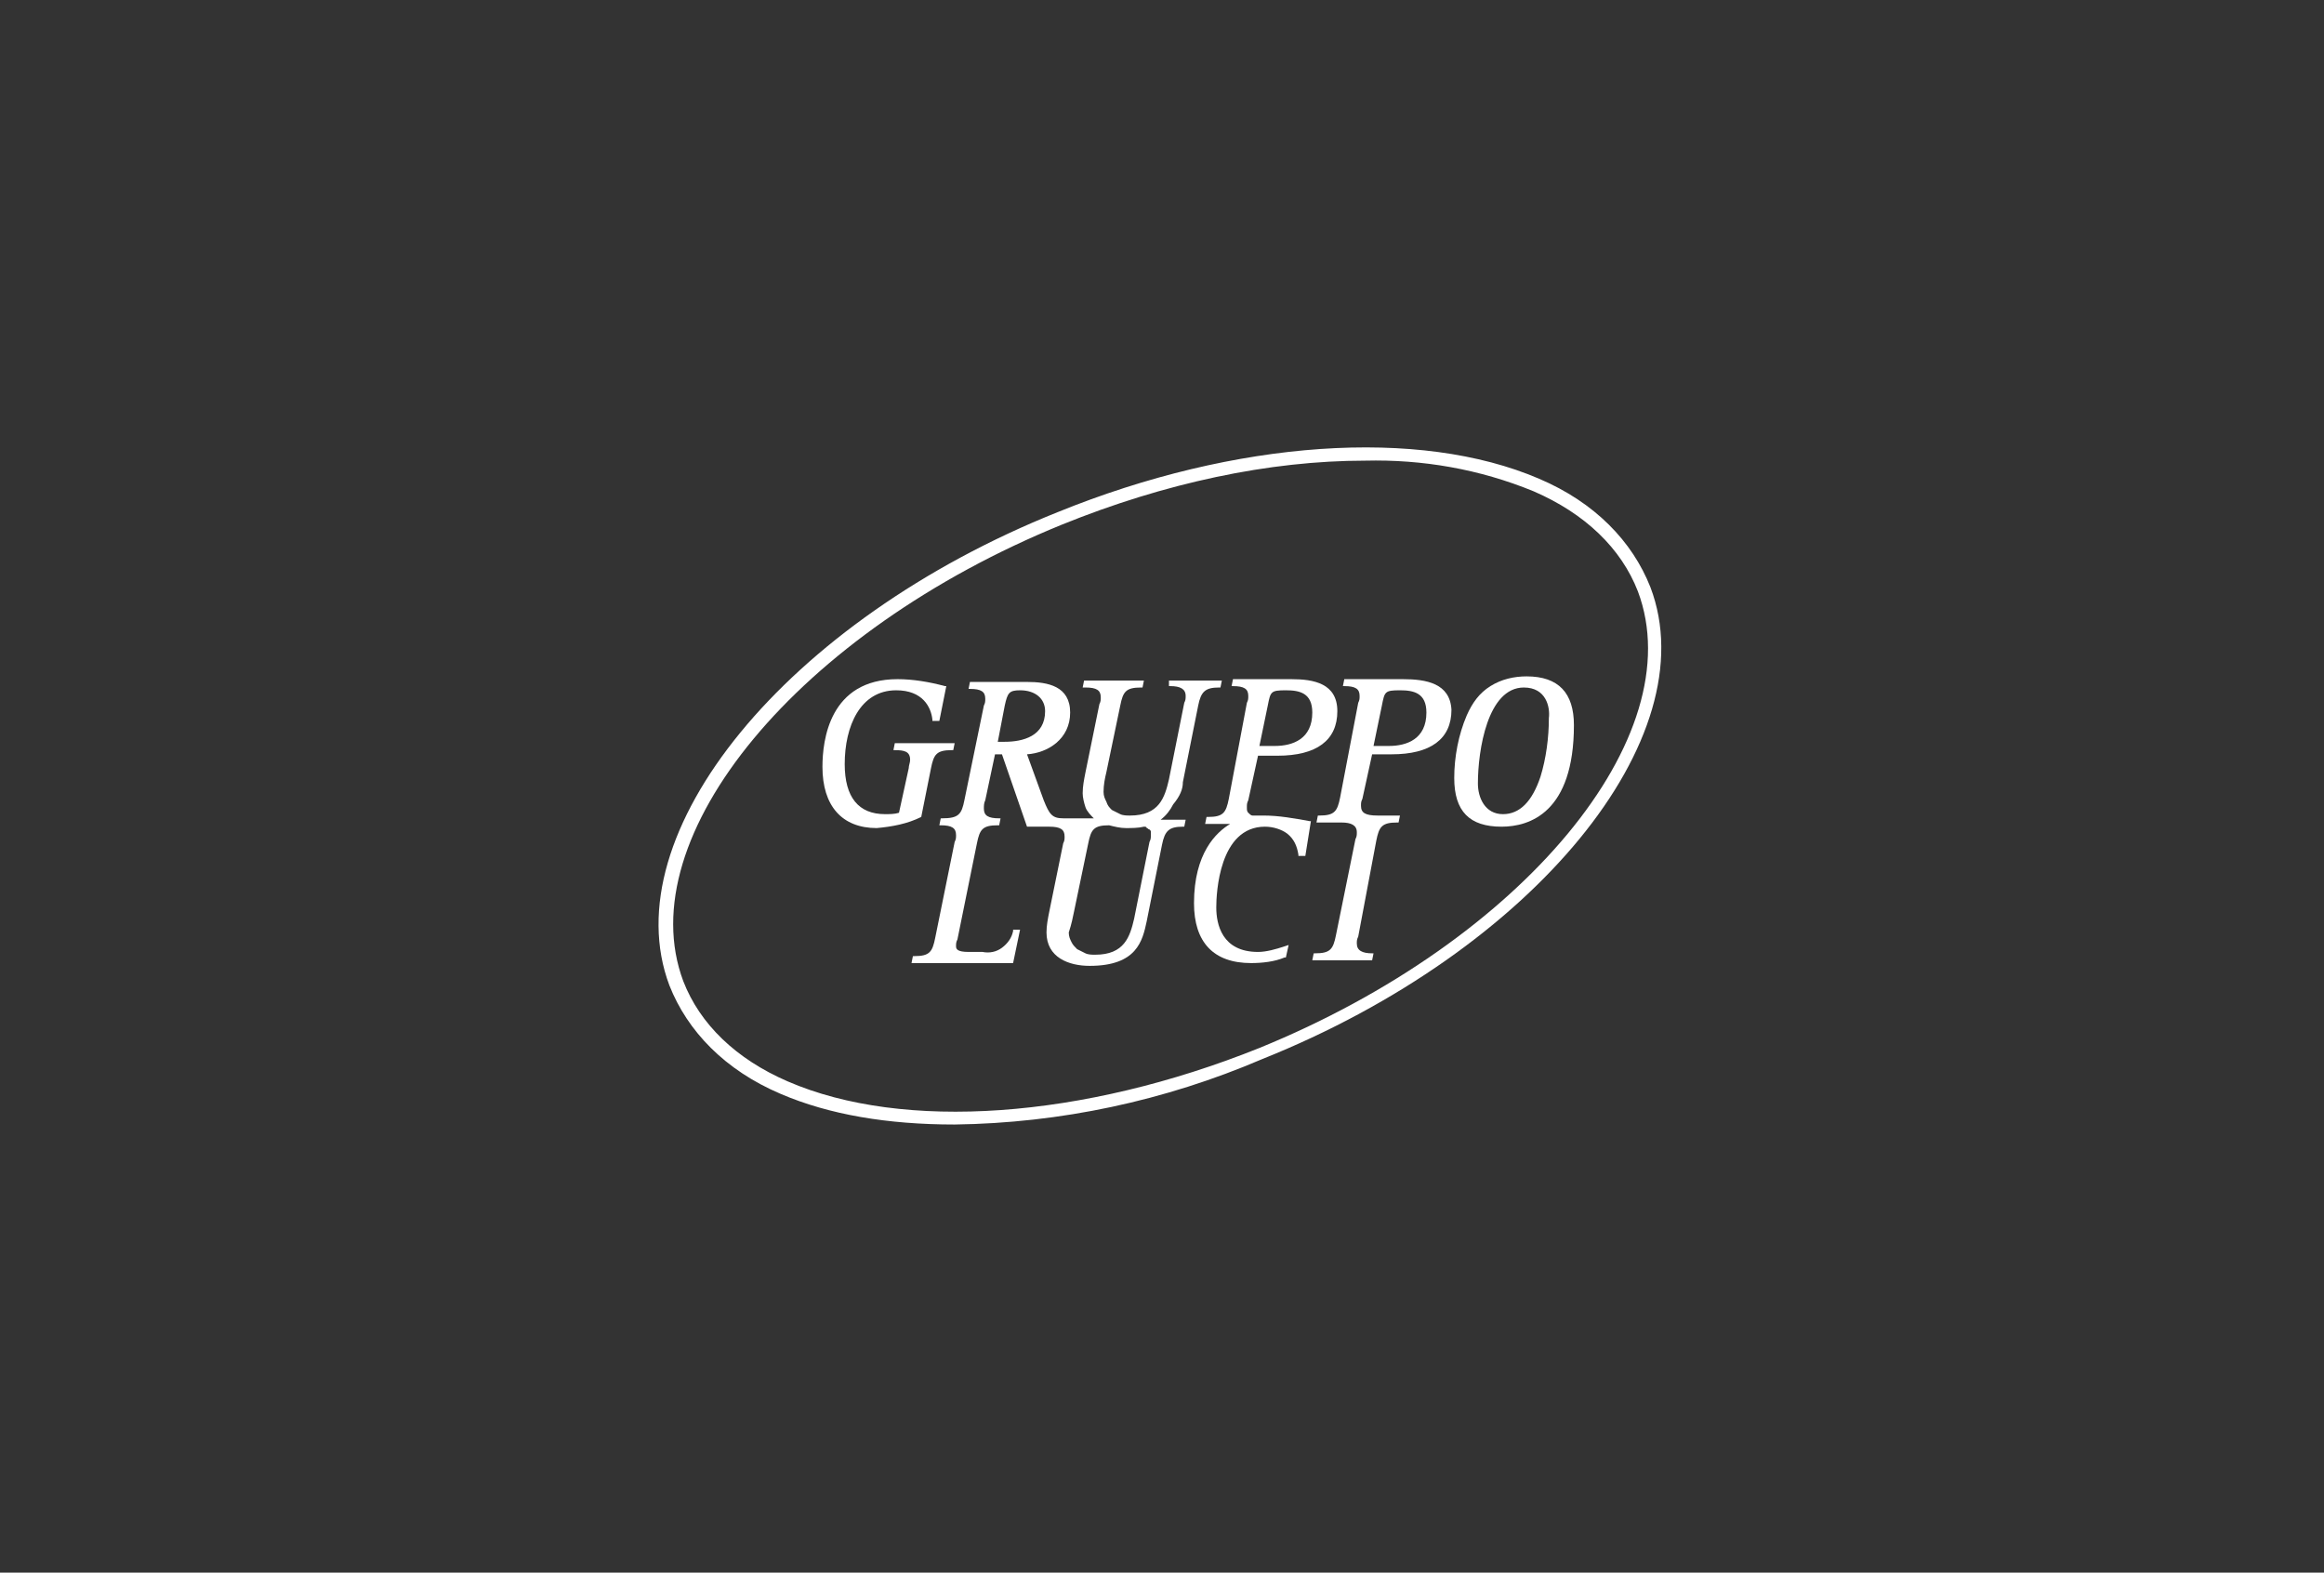 <?xml version="1.0" encoding="utf-8"?>
<!-- Generator: Adobe Illustrator 24.3.0, SVG Export Plug-In . SVG Version: 6.00 Build 0)  -->
<svg version="1.1"
	 id="svg1311" xmlns:cc="http://creativecommons.org/ns#" xmlns:dc="http://purl.org/dc/elements/1.1/" xmlns:rdf="http://www.w3.org/1999/02/22-rdf-syntax-ns#" xmlns:svg="http://www.w3.org/2000/svg"
	 xmlns="http://www.w3.org/2000/svg" xmlns:xlink="http://www.w3.org/1999/xlink" x="0px" y="0px" viewBox="0 0 167 113"
	 style="enable-background:new 0 0 167 113;" xml:space="preserve">
<rect x="0" y="0" width="167" height="113" fill="#333333" stroke="none"/>
<style type="text/css">
	.st0{fill:#FFFFFF;}
</style>
<path id="path1299" class="st0" d="M66.2,58.7l0.7-3.5c0.2-1,0.4-1.3,1.5-1.3h0.1l0.1-0.5h-4.3l-0.1,0.5h0.1c0.7,0,1.1,0.1,1.1,0.7
	c0,0.2-0.1,0.4-0.1,0.6l-0.7,3.2c-0.3,0.1-0.7,0.1-1,0.1c-1.9,0-2.9-1.2-2.9-3.6c0-2.7,1.1-5.3,3.7-5.3c1.9,0,2.5,1.2,2.6,2.1v0.1
	h0.5l0.5-2.5h-0.1c-1.1-0.3-2.3-0.5-3.4-0.5c-4.9,0-5.4,4.4-5.4,6.3c0,2.8,1.4,4.4,3.9,4.4C64.1,59.4,65.2,59.2,66.2,58.7L66.2,58.7
	z"/>
<path id="path1301" class="st0" d="M72.2,50.7c0.2-0.9,0.3-1.1,1.1-1.1c1.1,0,1.8,0.6,1.8,1.5c0,1.8-1.6,2.2-2.9,2.2h-0.5L72.2,50.7
	z M77.2,65.4l1-4.8c0.2-1,0.4-1.3,1.5-1.3c0.4,0.1,0.8,0.2,1.2,0.2c0.4,0,0.9,0,1.3-0.1c0.1,0,0.2,0,0.2,0.1c0.1,0,0.1,0.1,0.2,0.1
	c0.1,0.1,0.1,0.1,0.1,0.2c0,0.1,0,0.2,0,0.2c0,0.2,0,0.3-0.1,0.5L81.5,66c-0.3,1.3-0.7,2.6-2.8,2.6c-0.2,0-0.5,0-0.7-0.1
	s-0.4-0.2-0.6-0.3c-0.2-0.2-0.3-0.3-0.4-0.5s-0.2-0.4-0.2-0.7C77,66.4,77.1,65.9,77.2,65.4L77.2,65.4z M85,56.2l1.1-5.5
	c0.2-1,0.5-1.3,1.5-1.3h0.1l0.1-0.5H84l0,0.4h0.1c0.7,0,1.1,0.2,1.1,0.7c0,0.2,0,0.3-0.1,0.5L84,56c-0.3,1.3-0.7,2.6-2.8,2.6
	c-0.2,0-0.5,0-0.7-0.1s-0.4-0.2-0.6-0.3c-0.2-0.2-0.3-0.3-0.4-0.6c-0.1-0.2-0.2-0.4-0.2-0.7c0-0.5,0.1-1,0.2-1.4l1-4.8
	c0.2-1,0.4-1.3,1.5-1.3h0.1l0.1-0.5h-4.3l-0.1,0.5H78c0.8,0,1.1,0.2,1.1,0.7c0,0.2,0,0.3-0.1,0.5l-1,4.9c-0.1,0.5-0.2,1-0.2,1.5
	c0,0.3,0.1,0.7,0.2,1s0.4,0.6,0.6,0.8h-2.2c-0.8,0-1-0.3-1.4-1.3l-1.2-3.3c1.5-0.1,3.1-1.1,3.1-3S75.3,49,73.8,49h-4.1l-0.1,0.5h0.1
	c0.8,0,1.1,0.2,1.1,0.7c0,0.2,0,0.3-0.1,0.5l-1.4,6.8c-0.2,1-0.4,1.3-1.6,1.3h-0.1l-0.1,0.5h0.1c0.8,0,1.1,0.2,1.1,0.7
	c0,0.2,0,0.3-0.1,0.5l-1.4,6.9c-0.2,1-0.4,1.3-1.5,1.3h-0.1l-0.1,0.5h7.3l0.5-2.4h-0.5v0.1c-0.1,0.5-0.4,0.9-0.8,1.2
	c-0.4,0.3-0.9,0.4-1.4,0.3h-1c-0.8,0-0.9-0.2-0.9-0.4c0-0.2,0-0.3,0.1-0.5l1.4-6.9c0.2-1,0.4-1.3,1.5-1.3h0.1l0.1-0.5h-0.1
	c-0.8,0-1.1-0.2-1.1-0.7c0-0.2,0-0.4,0.1-0.6l0.7-3.3H72l1.8,5.2h1.6c0.8,0,1.1,0.2,1.1,0.7c0,0.2,0,0.3-0.1,0.5l-1,4.9
	c-0.1,0.5-0.2,1-0.2,1.5c0,1.8,1.6,2.4,3.1,2.4c3.4,0,3.8-1.8,4.1-3.2l1.1-5.5c0.2-1,0.5-1.3,1.5-1.3h0.1l0.1-0.5h-1.8
	c0.4-0.3,0.7-0.7,0.9-1.1C84.8,57.2,85,56.7,85,56.2"/>
<path id="path1303" class="st0" d="M99.3,50.7c0.2-1,0.2-1.1,1.3-1.1c1,0,1.9,0.2,1.9,1.6c0,1.9-1.4,2.4-2.7,2.4h-1.1L99.3,50.7z
	 M100.8,48.8h-4.2l-0.1,0.5h0.1c0.8,0,1.1,0.2,1.1,0.7c0,0.2,0,0.3-0.1,0.5l-1.3,6.8c-0.2,1-0.4,1.3-1.5,1.3h-0.1l-0.1,0.5h1.8
	c0.7,0,1.1,0.2,1.1,0.7c0,0.2,0,0.3-0.1,0.5L96,67.2c-0.2,1-0.4,1.3-1.5,1.3h-0.1L94.3,69h4.3l0.1-0.5h-0.1c-0.7,0-1.1-0.2-1.1-0.7
	c0-0.2,0-0.3,0.1-0.5l1.3-6.9c0.2-1,0.4-1.3,1.5-1.3h0.1l0.1-0.5H99c-0.9,0-1.2-0.2-1.2-0.7c0-0.2,0-0.3,0.1-0.5l0.7-3.2h1.4
	c2.8,0,4.3-1.1,4.3-3.2C104.2,49.1,102.5,48.8,100.8,48.8"/>
<path id="path1305" class="st0" d="M111.3,51.6c0,1.4-0.2,2.9-0.6,4.2c-0.6,1.8-1.5,2.7-2.7,2.7c-1.3,0-1.8-1.2-1.8-2.2
	c0-2.4,0.7-6.9,3.3-6.9C111.1,49.4,111.4,50.8,111.3,51.6L111.3,51.6z M113.1,52.1c0-2.3-1.1-3.5-3.4-3.5c-0.9,0-1.8,0.2-2.6,0.7
	c-0.8,0.5-1.3,1.2-1.7,2.1c-0.6,1.4-0.9,3-0.9,4.5c0,2.4,1.1,3.5,3.4,3.5C109.9,59.4,113.1,58.4,113.1,52.1"/>
<path id="path1307" class="st0" d="M91.1,50.7c0.2-1,0.2-1.1,1.3-1.1c1,0,1.9,0.2,1.9,1.6c0,1.9-1.4,2.4-2.7,2.4h-1.1L91.1,50.7
	L91.1,50.7z M90.8,58.6c-0.3,0-0.5,0-0.8,0c-0.1,0-0.2-0.1-0.3-0.2c-0.1-0.1-0.1-0.2-0.1-0.4s0-0.3,0.1-0.5l0.7-3.2h1.4
	c2.8,0,4.3-1.1,4.3-3.2c0-2-1.7-2.3-3.3-2.3h-4.2l-0.1,0.5h0.1c0.8,0,1.1,0.2,1.1,0.7c0,0.2,0,0.3-0.1,0.5l-1.3,6.9
	c-0.2,1-0.4,1.3-1.5,1.3h-0.1l-0.1,0.5h1.8c-1,0.6-2.6,2.1-2.6,5.7c0,2.8,1.4,4.3,4.1,4.3c0.8,0,1.7-0.1,2.4-0.4h0.1l0.2-0.9
	L92.3,68c-0.6,0.2-1.3,0.4-1.9,0.4c-2.6,0-3-2-3-3.2c0-1,0.2-5.8,3.5-5.8c0.6,0,1.2,0.2,1.6,0.5c0.5,0.4,0.7,0.9,0.8,1.5v0.1h0.5
	l0.4-2.5h-0.1C93,58.8,91.9,58.6,90.8,58.6"/>
<path id="path1309" class="st0" d="M56.6,77.7c-3.7-1.6-6.3-4.1-7.5-7.2c-3.9-10.4,8.3-25.1,27.2-32.8c7.4-3,14.9-4.6,21.8-4.6
	c4.1-0.1,8.2,0.6,12.1,2.2c3.7,1.6,6.3,4.1,7.5,7.2c3.9,10.4-8.3,25.1-27.2,32.8C77.8,80.4,64.9,81.3,56.6,77.7z M118.6,42.2
	c-1.3-3.3-4-6.1-8-7.8c-8.6-3.7-21.8-2.8-34.6,2.4c-19.5,7.8-32,23.1-27.9,34c1.3,3.3,4,6.1,8,7.8c3.5,1.5,7.7,2.2,12.5,2.2
	c7.6-0.1,15.1-1.7,22.1-4.7C110.2,68.3,122.7,53,118.6,42.2"/>
</svg>
